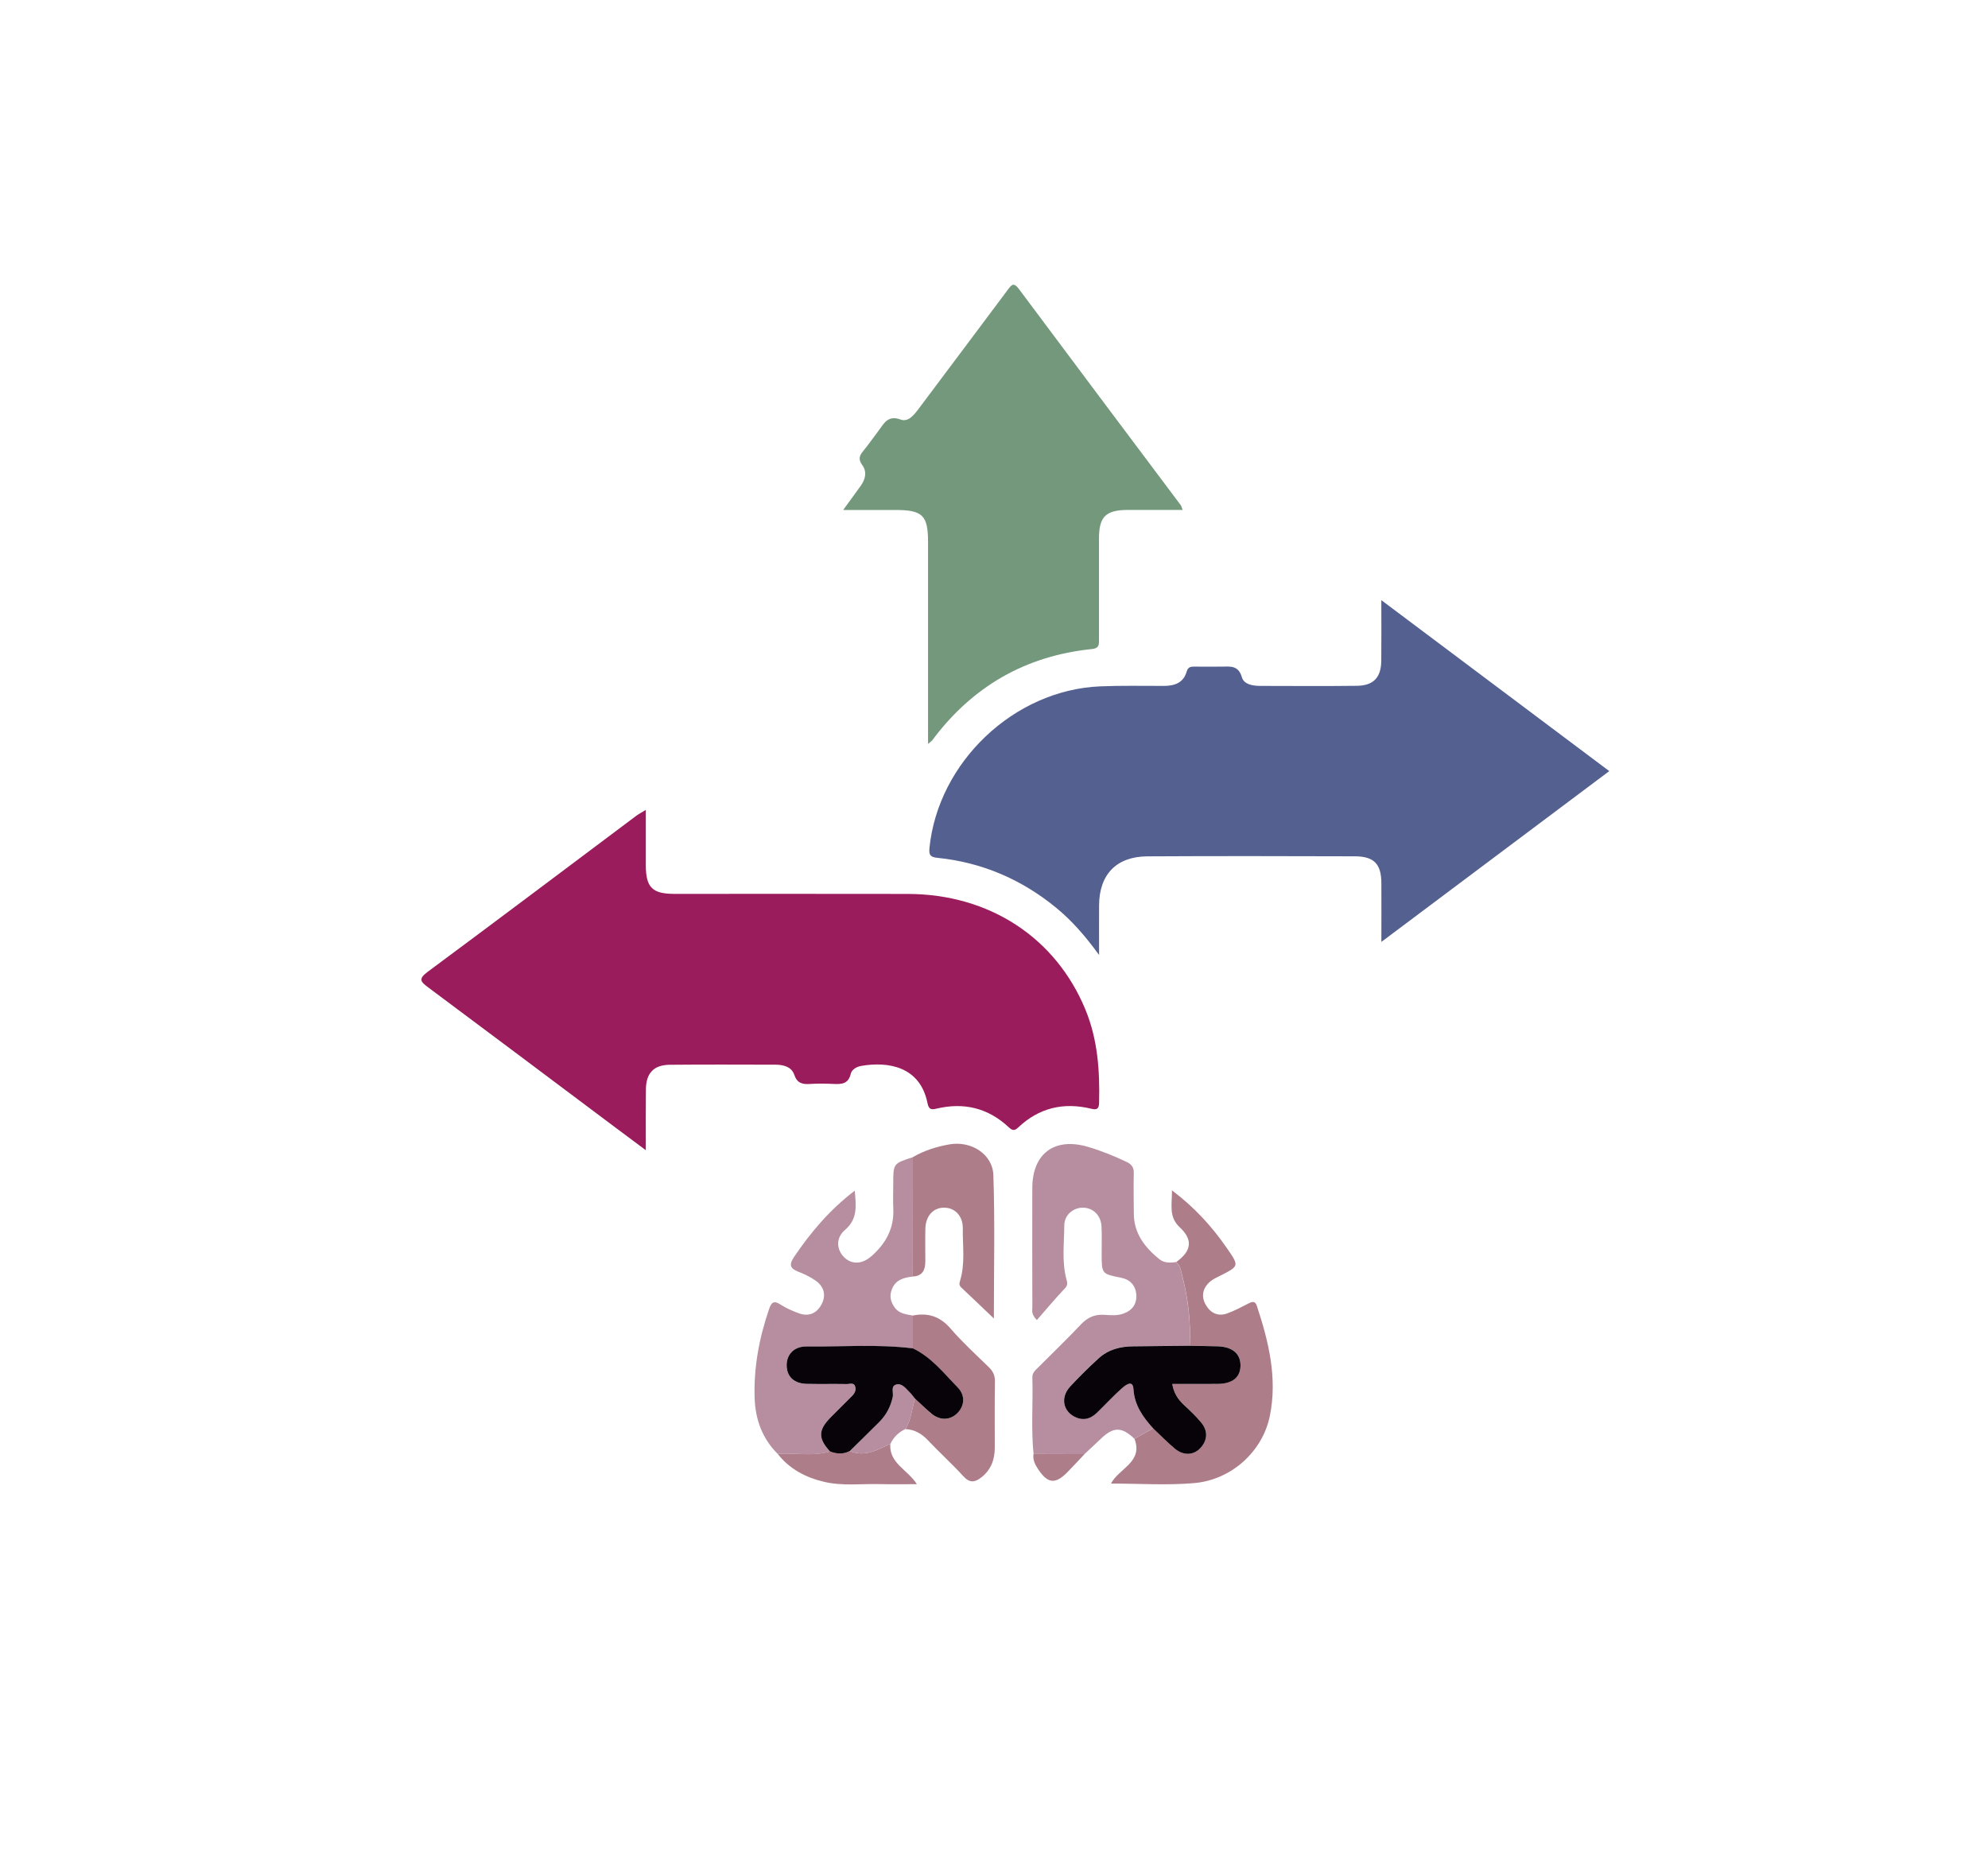 <svg xmlns="http://www.w3.org/2000/svg" xmlns:xlink="http://www.w3.org/1999/xlink" id="Capa_1" x="0px" y="0px" viewBox="0 0 394.73 369.02" style="enable-background:new 0 0 394.73 369.02;" xml:space="preserve"><style type="text/css">	.st0{fill:#FFFFFF;}	.st1{fill:#070308;}	.st2{fill:#B5A555;}	.st3{fill:#414141;}	.st4{fill:#CDCDCD;}	.st5{fill:#B89735;}	.st6{fill:#9C9C9F;}	.st7{fill:#434343;}	.st8{fill:#BB9789;}	.st9{fill:#B5BEC6;}	.st10{fill:#6B77B1;}	.st11{fill:#B4835C;}	.st12{fill:#A3A8B1;}	.st13{fill:#BBBBBB;}	.st14{fill:#343334;}	.st15{fill:#313131;}	.st16{fill:#B78F3F;}	.st17{fill:#9A9EA6;}	.st18{fill:#B29C82;}	.st19{fill:#AD7D6B;}	.st20{fill:#7D9D7E;}	.st21{fill:#6A7C96;}	.st22{fill:#AD7D2E;}	.st23{fill:#AF937E;}	.st24{fill:#A56150;}	.st25{fill:#7C90B3;}	.st26{fill:#9B1C5C;}	.st27{fill:#546190;}	.st28{fill:#73987C;}	.st29{fill:#B68EA0;}	.st30{fill:#AE7D8A;}	.st31{fill:#BAA799;}	.st32{fill:#C0AA79;}	.st33{fill:#9C9CA1;}	.st34{fill:#B19688;}	.st35{fill:#BABBBD;}</style><path class="st26" d="M128.23,228.43c-2.73-2.04-4.98-3.72-7.23-5.4c-11.99-8.98-23.96-17.99-35.97-26.93 c-1.49-1.11-2.04-1.67-0.14-3.08c13.84-10.26,27.6-20.63,41.38-30.96c0.51-0.38,1.08-0.68,1.96-1.22c0,3.9-0.01,7.44,0,10.99 c0.01,4.39,1.27,5.68,5.62,5.69c15.48,0.01,30.97-0.03,46.45,0.01c16.16,0.05,29.3,8.68,35.2,22.93c2.48,5.99,2.89,12.25,2.73,18.62 c-0.03,1.24-0.56,1.35-1.56,1.11c-5.51-1.34-10.39-0.18-14.53,3.75c-0.75,0.71-1.19,0.54-1.86-0.08c-4.09-3.83-8.91-4.98-14.32-3.69 c-1.09,0.26-1.55,0.16-1.81-1.14c-1.47-7.21-7.75-8.27-13.12-7.35c-0.94,0.16-1.91,0.71-2.11,1.58c-0.49,2.11-1.94,2.07-3.57,2 c-1.5-0.07-3-0.09-4.49,0.01c-1.53,0.1-2.58-0.12-3.17-1.86c-0.54-1.56-2.15-1.97-3.74-1.97c-6.99-0.01-13.99-0.05-20.98,0.02 c-3.17,0.03-4.69,1.67-4.72,4.87C128.2,220.14,128.23,223.97,128.23,228.43z"></path><path class="st27" d="M274.28,187.06c0-4.26,0.02-7.97,0-11.68c-0.02-3.8-1.45-5.31-5.29-5.32c-13.73-0.04-27.46-0.07-41.2,0.01 c-6.13,0.04-9.53,3.62-9.56,9.71c-0.02,3.03,0,6.07,0,9.88c-2.8-3.85-5.41-6.82-8.49-9.35c-6.86-5.64-14.7-9.03-23.55-9.94 c-1.38-0.14-1.79-0.47-1.64-1.96c1.71-17.02,16.75-31.37,33.87-32.1c4.24-0.18,8.49-0.08,12.73-0.09c2.09-0.01,3.84-0.63,4.46-2.82 c0.29-1.01,0.9-1.02,1.67-1.01c1.75,0.01,3.5,0.02,5.24,0c1.73-0.02,3.37-0.3,4.06,2.1c0.41,1.43,2.12,1.72,3.6,1.73 c6.41,0.01,12.82,0.06,19.22-0.02c3.33-0.04,4.83-1.65,4.86-5c0.04-3.8,0.01-7.6,0.01-12.01c15.29,11.46,30.15,22.61,45.26,33.95 C304.44,164.44,289.57,175.59,274.28,187.06z"></path><path class="st28" d="M167.42,101.28c1.35-1.86,2.4-3.31,3.45-4.75c0.97-1.33,1.32-2.82,0.34-4.17c-0.82-1.12-0.6-1.84,0.17-2.77 c1.06-1.28,2-2.66,3.01-3.98c1.1-1.43,1.83-3.24,4.43-2.29c1.52,0.56,2.67-0.91,3.6-2.16c5.87-7.86,11.79-15.69,17.65-23.57 c0.78-1.05,1.19-1.61,2.27-0.16c10.68,14.34,21.42,28.63,32.14,42.94c0.09,0.13,0.12,0.3,0.33,0.9c-2.82,0-5.49,0-8.17,0 c-0.92,0-1.83,0-2.75,0c-4.34,0.03-5.67,1.34-5.68,5.64c-0.01,6.66-0.01,13.31,0,19.97c0,1.02,0.14,1.86-1.41,2.02 c-13.22,1.35-23.76,7.46-31.69,18.11c-0.13,0.18-0.34,0.3-0.84,0.72c0-1.09,0-1.88,0-2.66c0-12.48,0-24.96,0-37.44 c0-5.28-1.09-6.35-6.47-6.35C174.52,101.28,171.23,101.28,167.42,101.28z"></path><path class="st29" d="M205.22,288.76c-0.52-5.06-0.08-10.13-0.24-15.19c-0.03-0.98,0.64-1.48,1.22-2.06c2.82-2.83,5.7-5.6,8.44-8.5 c1.31-1.38,2.73-2.02,4.62-1.89c1.23,0.08,2.49,0.2,3.71-0.21c1.81-0.61,2.77-1.9,2.65-3.76c-0.12-1.84-1.19-3.04-3.08-3.41 c-3.77-0.74-3.79-0.77-3.8-4.69c0-1.83,0.06-3.67-0.03-5.49c-0.11-2.17-1.63-3.67-3.61-3.72c-1.97-0.05-3.77,1.42-3.78,3.53 c-0.02,3.56-0.51,7.16,0.42,10.68c0.17,0.64,0.35,1.12-0.26,1.77c-1.94,2.04-3.74,4.21-5.6,6.34c-1.16-1.16-0.9-1.87-0.9-2.5 c-0.02-7.91-0.03-15.81-0.01-23.72c0.02-6.9,4.44-10.13,11.09-8.17c2.63,0.78,5.17,1.81,7.65,2.99c1.04,0.5,1.44,1.12,1.41,2.28 c-0.07,2.66,0,5.33,0.01,7.99c0.02,3.94,2.18,6.69,5.05,9.03c0.98,0.8,2.17,0.74,3.34,0.59c0.83,0.69,0.95,1.7,1.19,2.65 c1.18,4.58,1.75,9.22,1.5,13.96c-3.73,0.04-7.47,0.08-11.2,0.1c-2.57,0.02-4.97,0.63-6.89,2.39c-1.96,1.79-3.86,3.66-5.66,5.61 c-1.87,2.02-1.47,4.69,0.78,5.92c1.68,0.91,3.22,0.56,4.55-0.73c1.67-1.62,3.24-3.34,4.98-4.88c0.64-0.57,2.14-1.8,2.27,0.17 c0.21,3.27,1.9,5.56,3.91,7.81c-1.23,0.7-2.47,1.4-3.7,2.09c-2.54-2.43-4.19-2.41-6.71,0.03c-1.06,1.02-2.14,2.01-3.22,3.02 C211.96,288.78,208.59,288.77,205.22,288.76z"></path><path class="st29" d="M154.41,288.73c-3.05-3.03-4.42-6.82-4.57-11.01c-0.21-6.05,0.88-11.91,2.83-17.64 c0.47-1.38,0.91-1.92,2.34-0.98c1.1,0.72,2.35,1.25,3.59,1.71c2.04,0.75,3.65-0.03,4.58-1.88c0.9-1.8,0.38-3.46-1.24-4.61 c-1.01-0.71-2.16-1.26-3.31-1.71c-1.62-0.64-2.12-1.27-0.96-2.99c3.31-4.9,7.06-9.34,12.05-13.16c0.28,3.1,0.57,5.66-1.94,7.8 c-1.82,1.55-1.71,3.81-0.26,5.33c1.52,1.59,3.65,1.54,5.55-0.15c2.82-2.5,4.49-5.51,4.3-9.4c-0.08-1.66-0.01-3.33-0.01-4.99 c0-3.98,0-3.98,3.9-5.24c-0.01,7.9-0.02,15.81-0.02,23.71c-1.78,0.2-3.41,0.62-4.16,2.54c-0.54,1.38-0.21,2.59,0.64,3.7 c0.89,1.16,2.25,1.27,3.54,1.5c0,2.18,0,4.35,0,6.53c-7.04-0.87-14.1-0.3-21.15-0.37c-2.51-0.03-3.99,1.66-3.92,3.89 c0.07,2.15,1.51,3.48,3.97,3.53c2.66,0.06,5.32-0.01,7.98,0.04c0.58,0.01,1.43-0.4,1.67,0.56c0.17,0.69-0.13,1.3-0.63,1.8 c-1.41,1.41-2.83,2.81-4.23,4.23c-2.52,2.55-2.55,4.19-0.17,6.79C161.37,289.3,157.87,288.49,154.41,288.73z"></path><path class="st30" d="M225.26,285.75c1.23-0.7,2.47-1.4,3.7-2.09c1.45,1.36,2.83,2.79,4.35,4.06c1.7,1.43,3.77,1.31,5.13-0.25 c1.39-1.6,1.38-3.37,0.06-4.98c-1.05-1.28-2.28-2.42-3.49-3.55c-1.16-1.08-1.95-2.33-2.25-4.1c3.08,0,6.05,0.02,9.01-0.01 c2.99-0.02,4.56-1.33,4.54-3.72c-0.02-2.34-1.66-3.68-4.61-3.75c-1.82-0.04-3.65-0.07-5.47-0.11c0.25-4.73-0.31-9.38-1.5-13.96 c-0.25-0.95-0.36-1.96-1.19-2.65c3.05-2.18,3.39-4.4,0.7-6.91c-2.23-2.08-1.51-4.47-1.54-7.33c4.53,3.41,7.99,7.24,10.96,11.55 c2.4,3.48,2.39,3.49-1.36,5.39c-0.67,0.34-1.37,0.64-1.94,1.11c-1.55,1.28-1.93,2.96-0.95,4.68c0.9,1.59,2.4,2.38,4.23,1.72 c1.48-0.53,2.88-1.28,4.28-2c0.79-0.41,1.32-0.47,1.65,0.53c2.34,7.09,4.09,14.3,2.57,21.8c-1.43,7.08-7.63,12.72-15.04,13.36 c-5.42,0.47-10.91,0.09-16.51,0.09C222.2,291.58,227.03,290.36,225.26,285.75z"></path><path class="st30" d="M181.24,253.51c0.01-7.9,0.02-15.81,0.02-23.71c2.25-1.32,4.72-2.08,7.25-2.53c4.31-0.76,8.59,1.93,8.73,6.11 c0.32,9.36,0.1,18.74,0.1,28.47c-2.31-2.2-4.38-4.19-6.48-6.16c-0.44-0.42-0.4-0.8-0.24-1.32c1.06-3.42,0.5-6.94,0.55-10.42 c0.03-2.49-1.59-4.12-3.74-4.11c-2.14,0.01-3.63,1.65-3.69,4.15c-0.05,2.16-0.01,4.33-0.01,6.49 C183.73,252.17,183.2,253.42,181.24,253.51z"></path><path class="st30" d="M181.26,267.79c0-2.18,0-4.35,0-6.53c3.01-0.61,5.41,0.18,7.5,2.61c2.33,2.7,4.98,5.12,7.54,7.61 c0.83,0.8,1.26,1.61,1.25,2.81c-0.07,4.4-0.03,8.8-0.03,13.2c0,2.37-0.73,4.38-2.65,5.9c-1.29,1.02-2.32,1.18-3.59-0.21 c-2.23-2.46-4.71-4.68-6.99-7.1c-1.26-1.34-2.68-2.18-4.52-2.27c1.16-1.85,1.29-4.02,1.9-6.04c1.09,1,2.14,2.04,3.27,2.99 c1.67,1.41,3.7,1.34,5.13-0.09c1.45-1.45,1.62-3.54,0.08-5.12C187.4,272.73,184.94,269.55,181.26,267.79z"></path><path class="st30" d="M154.41,288.73c3.45-0.24,6.96,0.57,10.38-0.48c1.33,0.52,2.65,0.6,3.95-0.08c2.99,1.27,5.48-0.26,8.04-1.41 c-0.27,3.83,3.38,5.05,5.27,7.99c-2.56,0-4.9,0.05-7.25-0.01c-3.73-0.1-7.5,0.42-11.2-0.46 C159.96,293.42,156.77,291.75,154.41,288.73z"></path><path class="st29" d="M176.78,286.76c-2.56,1.16-5.06,2.68-8.04,1.41c1.95-1.92,3.91-3.82,5.84-5.76c1.38-1.38,2.26-3.04,2.68-4.97 c0.18-0.84-0.43-2.1,0.61-2.45c1.15-0.39,1.94,0.68,2.69,1.45c0.4,0.41,0.74,0.88,1.11,1.32c-0.61,2.02-0.73,4.2-1.9,6.04 C178.43,284.44,177.43,285.41,176.78,286.76z"></path><path class="st30" d="M205.22,288.76c3.37,0.01,6.74,0.02,10.11,0.03c-1.14,1.2-2.25,2.43-3.42,3.61c-2.38,2.41-3.89,2.25-5.78-0.62 C205.54,290.88,205.01,289.92,205.22,288.76z"></path><path class="st1" d="M236.23,267.26c1.82,0.04,3.65,0.07,5.47,0.11c2.94,0.07,4.59,1.41,4.61,3.75c0.02,2.39-1.55,3.7-4.54,3.72 c-2.96,0.02-5.93,0.01-9.01,0.01c0.3,1.77,1.09,3.01,2.25,4.1c1.21,1.13,2.44,2.27,3.49,3.55c1.32,1.61,1.33,3.38-0.06,4.98 c-1.35,1.55-3.43,1.67-5.13,0.25c-1.52-1.27-2.91-2.7-4.35-4.06c-2.01-2.25-3.7-4.54-3.91-7.81c-0.12-1.97-1.62-0.74-2.27-0.17 c-1.74,1.54-3.31,3.26-4.98,4.88c-1.33,1.29-2.86,1.65-4.55,0.73c-2.25-1.22-2.65-3.89-0.78-5.92c1.8-1.95,3.7-3.82,5.66-5.61 c1.92-1.76,4.32-2.38,6.89-2.39C228.77,267.34,232.5,267.3,236.23,267.26z"></path><path class="st1" d="M181.67,277.76c-0.37-0.44-0.7-0.92-1.11-1.32c-0.75-0.76-1.54-1.84-2.69-1.45c-1.04,0.36-0.43,1.61-0.61,2.45 c-0.42,1.93-1.3,3.59-2.68,4.97c-1.93,1.93-3.89,3.84-5.84,5.76c-1.3,0.68-2.62,0.6-3.95,0.08c-2.38-2.6-2.35-4.25,0.17-6.79 c1.4-1.42,2.82-2.82,4.23-4.23c0.5-0.5,0.8-1.11,0.63-1.8c-0.24-0.96-1.09-0.55-1.67-0.56c-2.66-0.05-5.32,0.02-7.98-0.04 c-2.46-0.05-3.9-1.38-3.97-3.53c-0.08-2.23,1.41-3.92,3.92-3.89c7.05,0.07,14.11-0.5,21.15,0.37c3.68,1.76,6.14,4.94,8.89,7.76 c1.54,1.58,1.37,3.67-0.08,5.12c-1.43,1.43-3.46,1.49-5.13,0.09C183.82,279.8,182.76,278.76,181.67,277.76z"></path></svg>
